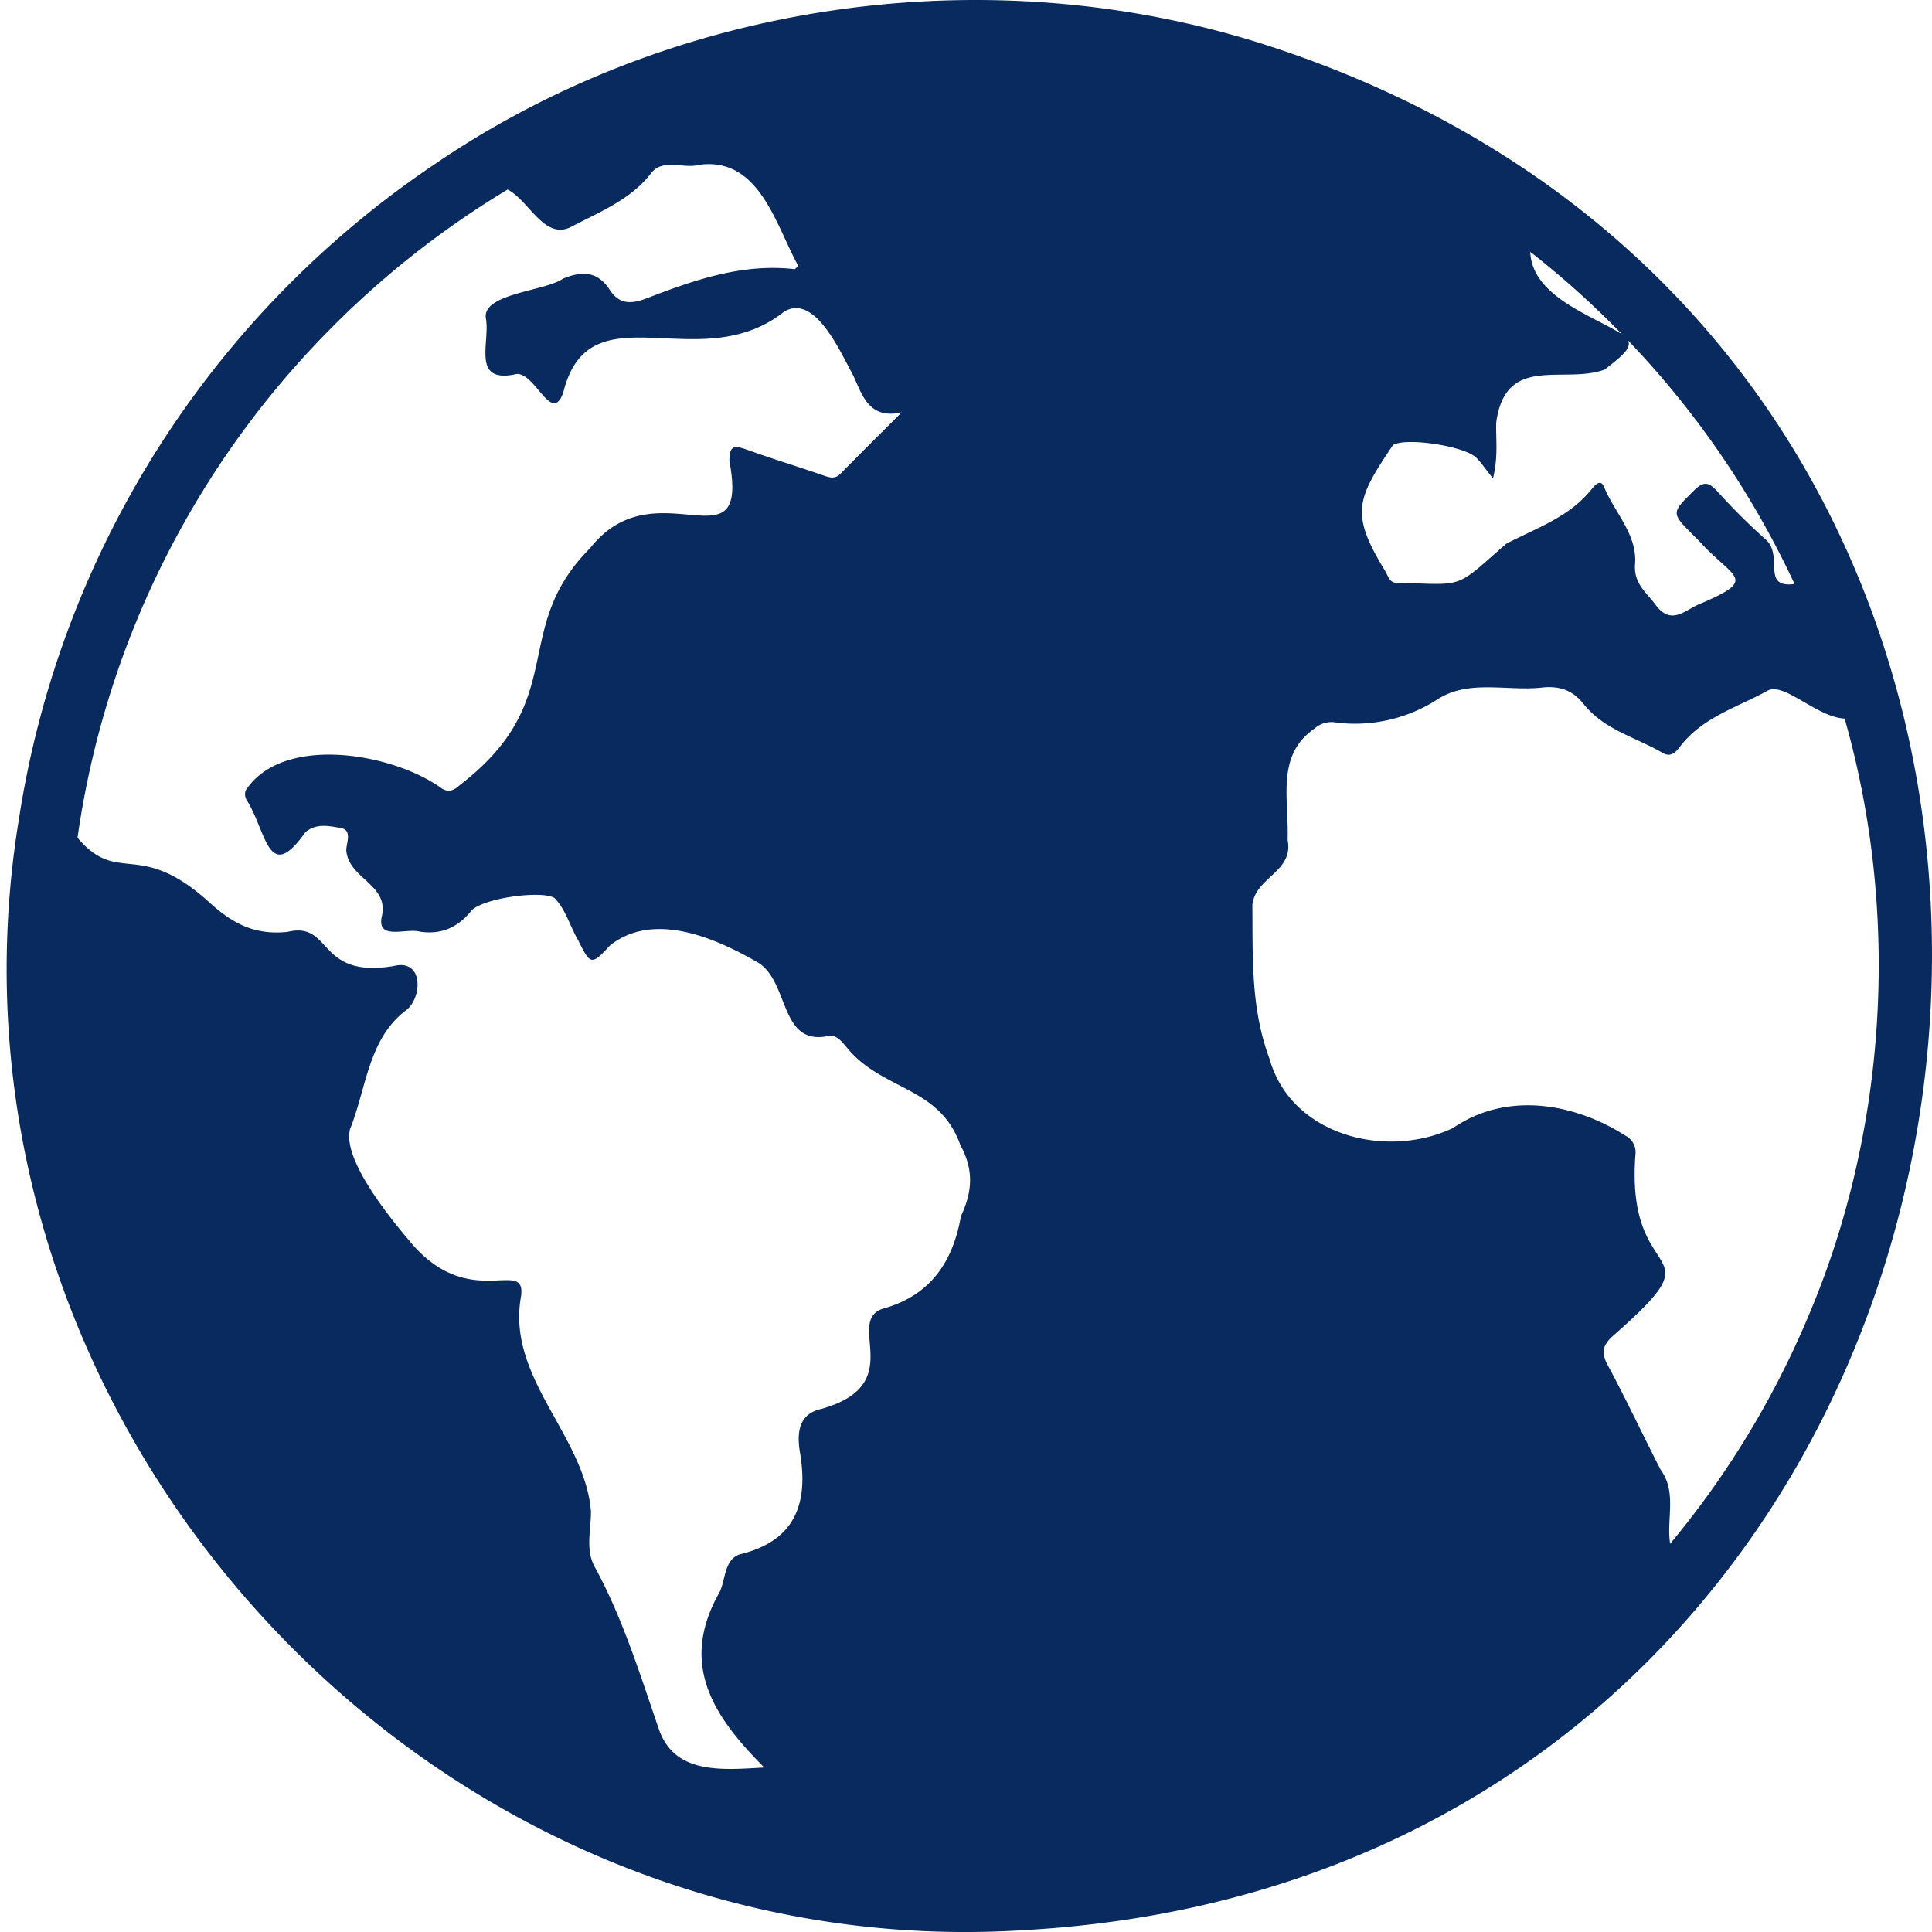 <svg width="40" height="40" fill="none" xmlns="http://www.w3.org/2000/svg"><path d="M21.245 39.959c21.861-1.255 25.926-32.043 5.182-38.957-5.74-1.921-12.321-1.047-17.343 2.34h.002A19.996 19.996 0 00.38 17.036l-.001-.001c-1.968 12.338 8.385 23.74 20.865 22.924zm16.18-12.672a18.638 18.638 0 01-2.846 4.674c-.083-.494.145-1.066-.195-1.527-.37-.72-.712-1.456-1.097-2.168-.143-.265-.104-.417.107-.607 2.26-1.983.245-.93.467-3.763a.385.385 0 00-.204-.381c-1.071-.684-2.47-.92-3.577-.159-1.38.652-3.348.153-3.794-1.43-.395-1.053-.347-2.116-.357-3.191.064-.58.859-.678.73-1.348.03-.85-.247-1.749.558-2.304a.53.53 0 01.458-.122 3.147 3.147 0 002.098-.489c.658-.417 1.47-.147 2.198-.242.348-.025.605.077.818.348.42.53 1.078.686 1.63 1.008.186.109.286-.028.373-.14.464-.599 1.175-.8 1.799-1.144.34-.195 1.02.548 1.6.575 1.155 4.043.887 8.544-.766 12.41zm-.271-15.196c-.693.091-.227-.566-.584-.91-.36-.32-.7-.66-1.023-1.017-.166-.178-.274-.207-.467-.016-.518.512-.49.458.115 1.07.705.776 1.237.763-.04 1.302-.29.13-.564.429-.881-.002-.192-.26-.453-.436-.422-.837.048-.619-.425-1.067-.643-1.602-.065-.16-.18-.047-.242.031-.46.591-1.154.82-1.783 1.148-1.086.95-.838.847-2.28.805-.133.006-.173-.155-.23-.249-.726-1.188-.586-1.478.166-2.6.277-.166 1.5.026 1.73.267.104.108.19.235.34.424.114-.46.056-.813.068-1.16.195-1.425 1.392-.783 2.242-1.092.401-.307.566-.46.481-.61a18.657 18.657 0 013.453 5.048zm-3.57-5.168c-.58-.378-1.868-.776-1.902-1.709a18.592 18.592 0 011.903 1.71zm-26.677-.18a18.75 18.75 0 013.603-2.819c.446.228.764 1.066 1.323.768.597-.313 1.233-.561 1.66-1.121.243-.295.668-.07.985-.159 1.246-.168 1.583 1.25 2.049 2.094-.041.035-.063.068-.08.066-1.082-.122-2.073.225-3.053.602-.322.124-.57.135-.771-.175-.25-.383-.569-.394-.966-.23-.367.26-1.689.306-1.597.827.09.49-.298 1.326.582 1.159.412-.144.767 1.074 1.019.374.54-2.19 2.819-.279 4.576-1.678.647-.384 1.178.88 1.43 1.325.19.417.328.909 1 .763-.421.421-.845.84-1.261 1.265-.121.124-.23.084-.366.037-.524-.182-1.054-.343-1.575-.53-.25-.09-.369-.098-.363.236.426 2.292-1.527.081-2.883 1.8-1.692 1.7-.383 3.128-2.708 4.915-.14.128-.255.144-.392.043-1.01-.718-3.28-1.107-4.035.065a.243.243 0 00.033.21c.404.649.436 1.739 1.204.652.228-.195.496-.13.73-.09.246.04.124.301.118.453.035.604.904.712.733 1.392-.097.492.523.22.795.303.44.063.775-.084 1.057-.428.214-.26 1.443-.438 1.726-.27.225.226.32.58.48.856.268.536.28.547.673.123.905-.71 2.178-.149 3.039.345.676.379.453 1.732 1.46 1.537.194-.045.299.12.405.24.732.895 1.914.788 2.347 2.016.28.512.25.961.012 1.468-.168.952-.636 1.653-1.625 1.92-.783.281.539 1.56-1.255 2.07-.46.1-.52.452-.46.866.19 1.064-.068 1.867-1.239 2.148-.346.114-.284.574-.449.837-.807 1.471-.073 2.545.955 3.576-.902.053-1.88.145-2.193-.827-.39-1.132-.742-2.274-1.32-3.333-.194-.355-.07-.768-.075-1.153-.14-1.578-1.751-2.758-1.448-4.439.117-.842-1.084.36-2.327-1.171-.414-.492-1.378-1.68-1.212-2.296.34-.848.376-1.871 1.162-2.46.335-.26.365-1.071-.259-.914-1.603.268-1.26-.936-2.2-.707-.636.067-1.095-.141-1.589-.586-1.482-1.364-1.907-.353-2.757-1.364A18.687 18.687 0 016.907 6.743z" fill="#092A5E"/></svg>